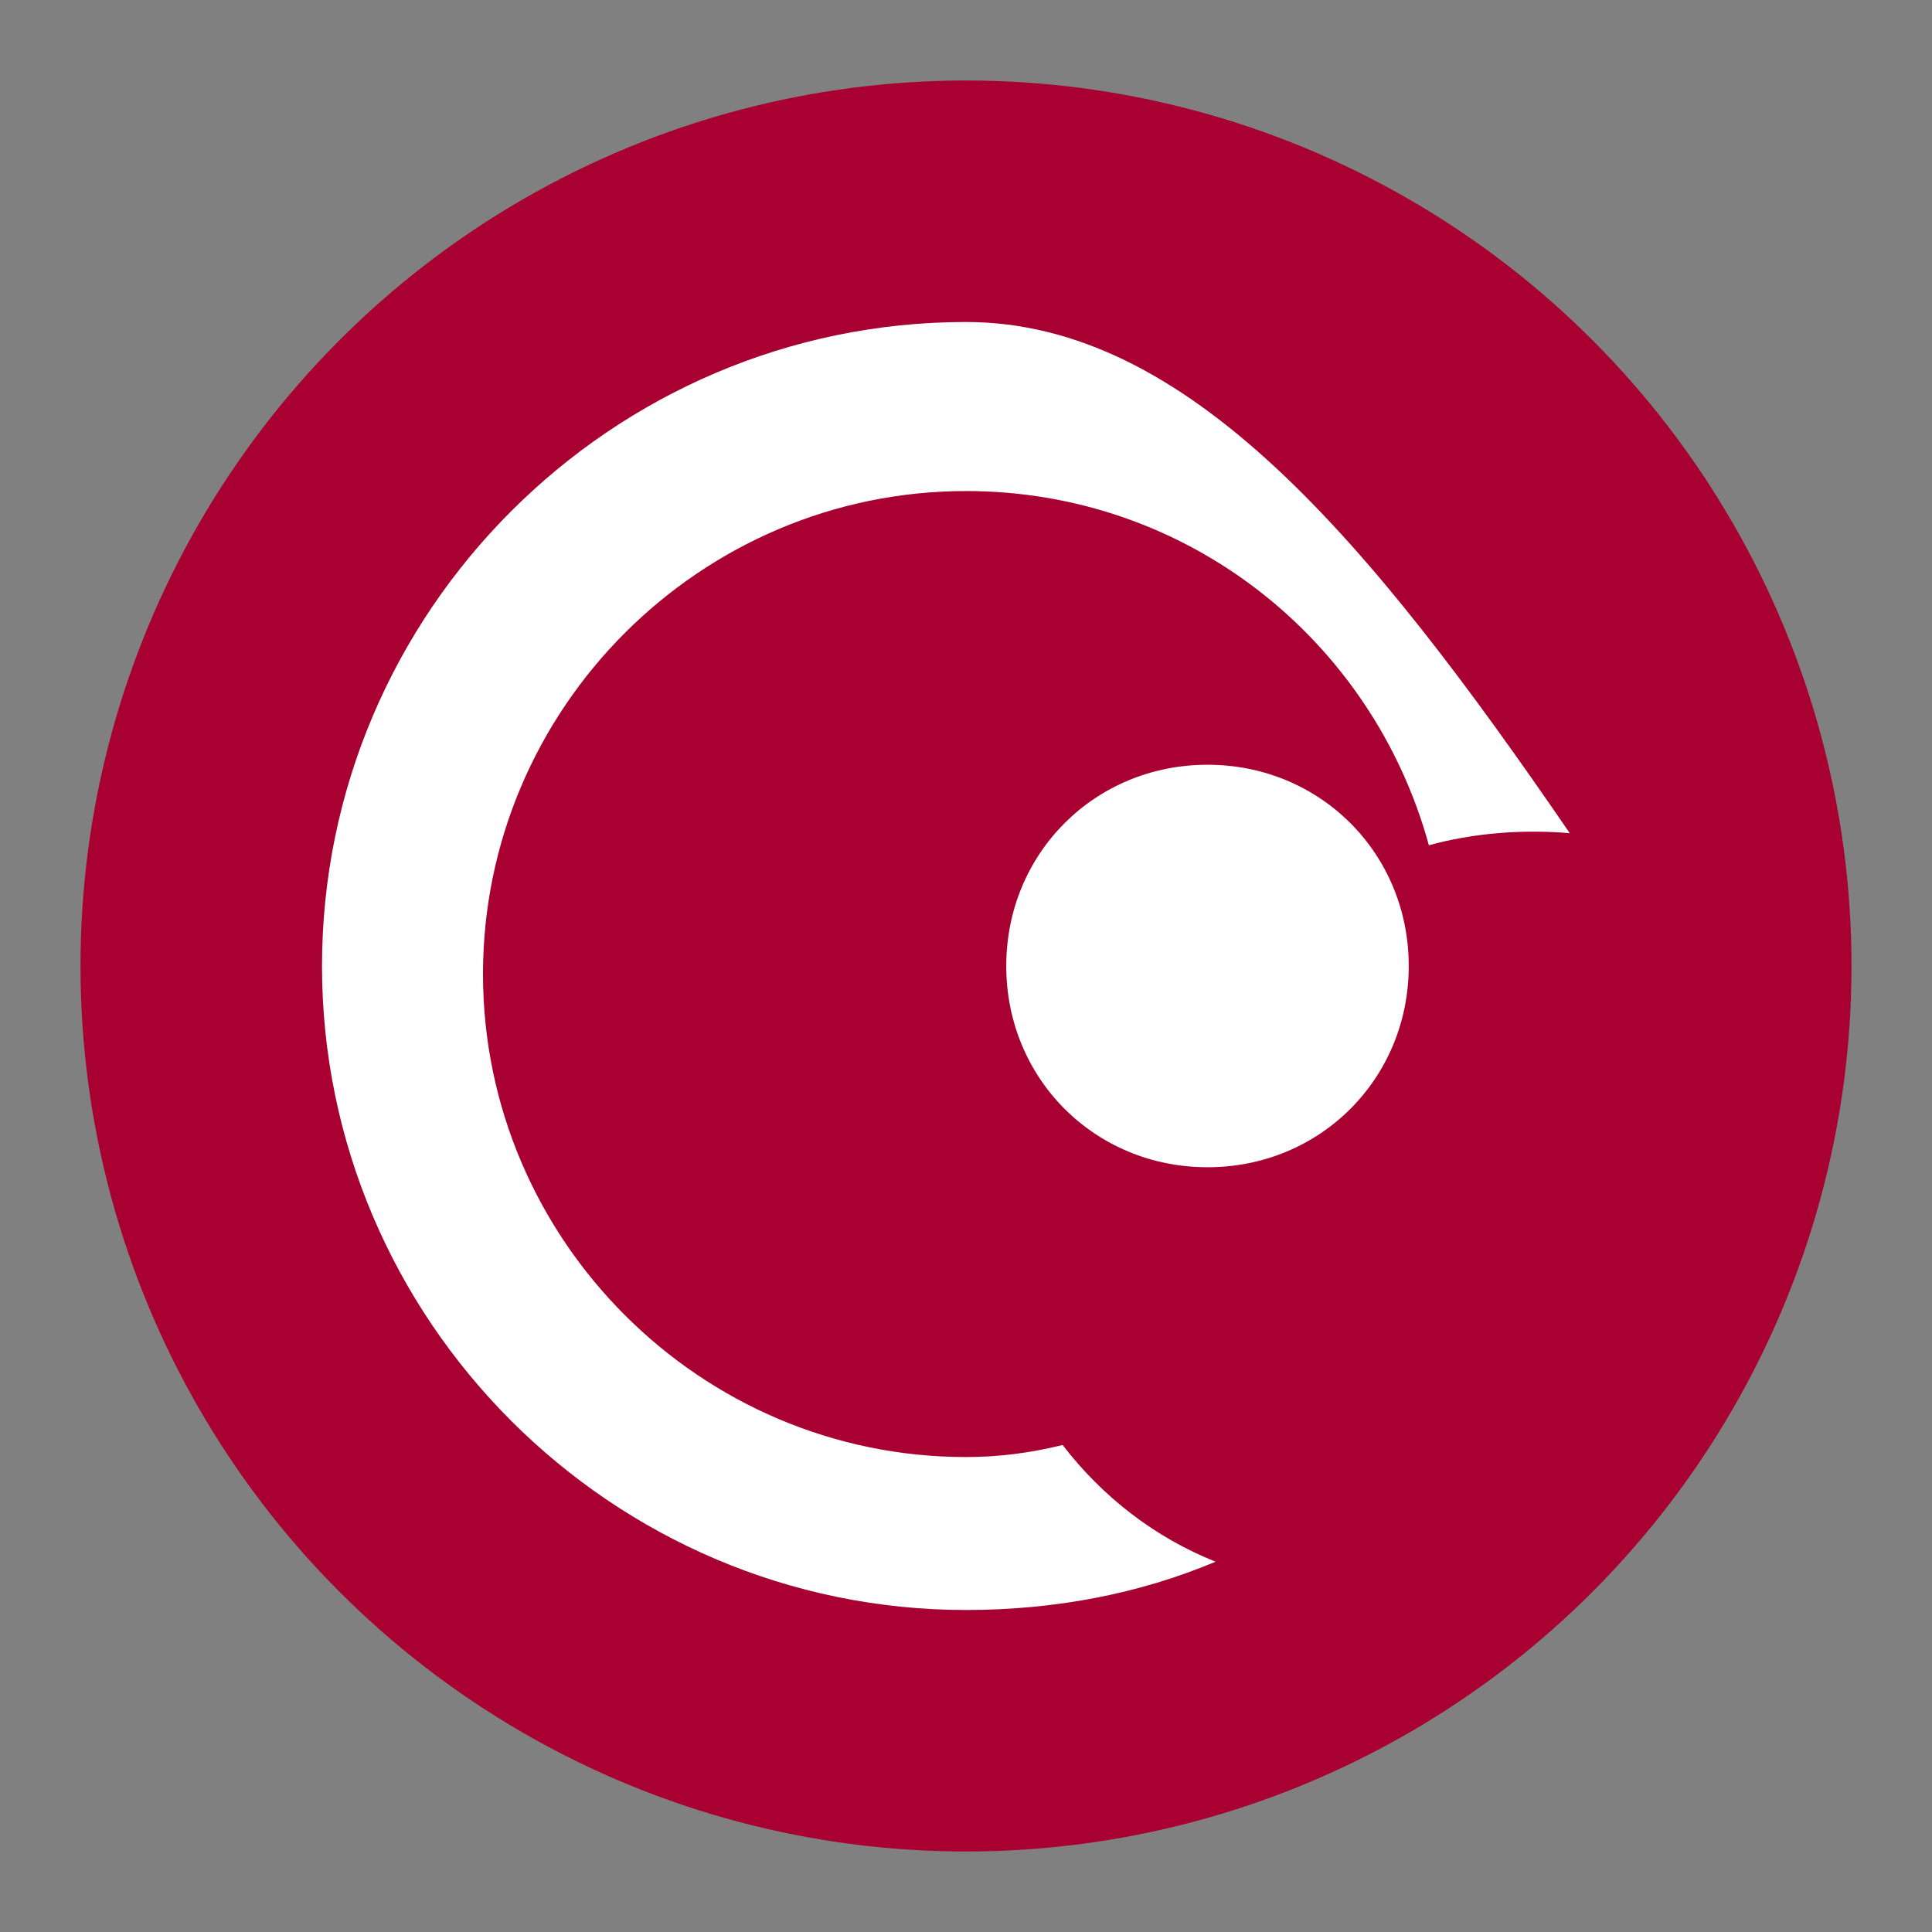 <svg xmlns="http://www.w3.org/2000/svg" viewBox="0 0 48 48">
  <rect x="0" y="0" width="48" height="48" fill="#808080" stroke="none"/>
  <circle cx="24" cy="24" r="22" fill="#A80030"/>
  <path d="M24 8c-8.8 0-16 7.2-16 16s7.2 16 16 16c2.2 0 4.3-.4 6.2-1.2-1.5-.6-2.8-1.6-3.8-2.9-.8.2-1.6.3-2.4.3-6.6 0-12-5.4-12-12s5.4-12 12-12c5.5 0 10.1 3.7 11.5 8.8 1.1-.3 2.3-.4 3.5-.3C34 13.4 29.5 8 24 8z" fill="white"/>
  <path d="M35 24c0 2.8-2.2 5-5 5s-5-2.2-5-5 2.2-5 5-5 5 2.2 5 5z" fill="white"/>
</svg>
